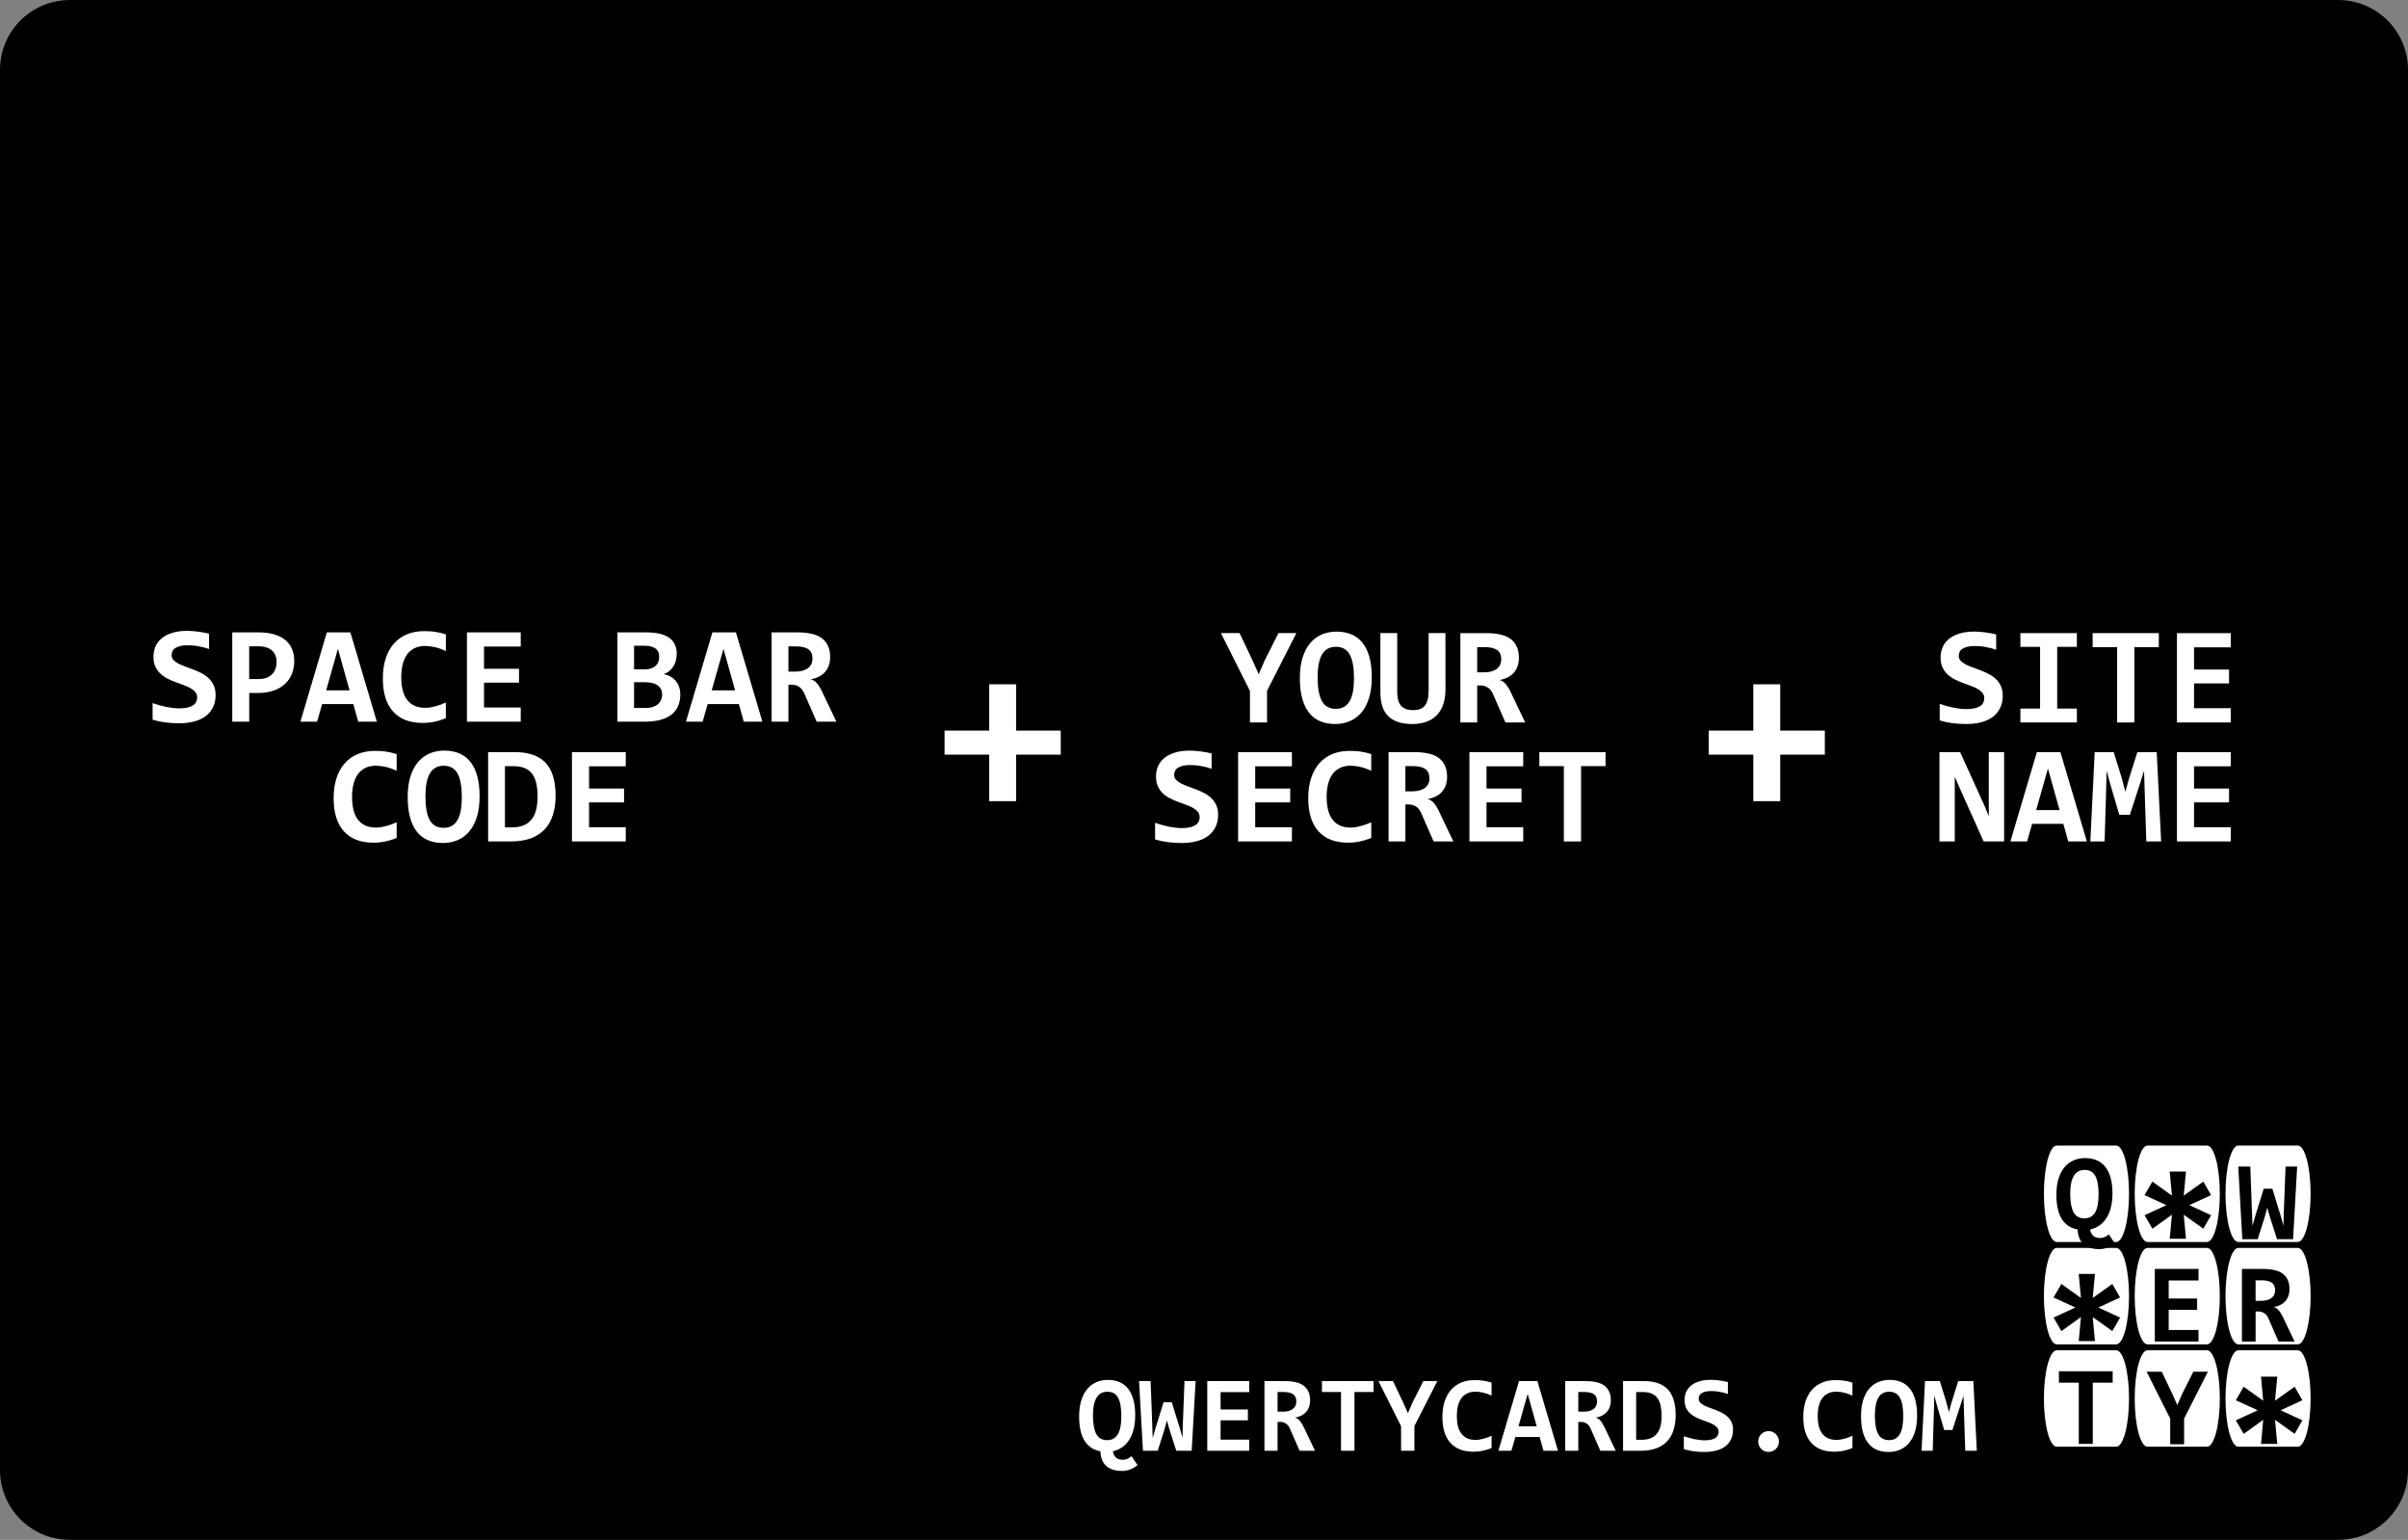 <?xml version="1.0" encoding="UTF-8" standalone="no"?>
<svg
   xmlns:dc="http://purl.org/dc/elements/1.1/"
   xmlns:cc="http://creativecommons.org/ns#"
   xmlns:rdf="http://www.w3.org/1999/02/22-rdf-syntax-ns#"
   xmlns:svg="http://www.w3.org/2000/svg"
   xmlns="http://www.w3.org/2000/svg"
   id="svg8849"
   version="1.1"
   viewBox="0 0 161.25 103.125"
   height="103.125mm"
   width="161.25mm">
  <rect x="0" y="0" width="161.25" height="103.125" fill="#808080" stroke="none"/>
  <defs
     id="defs8843" />
  <g
     transform="translate(-0.111,-0.055)"
     id="layer1">
    <path
       id="rect4274"
       d="M 4.798,0.055 H 156.673 c 2.597,0 4.688,2.091 4.688,4.687 V 98.493 c 0,2.597 -2.091,4.687 -4.688,4.687 H 4.798 c -2.597,0 -4.688,-2.091 -4.688,-4.687 V 4.743 c 0,-2.597 2.091,-4.687 4.688,-4.687 z"
       style="fill:#000000;fill-opacity:1;stroke:none;stroke-width:0.265" />
    <g
       id="g4216"
       transform="matrix(0.076,0,0,0.068,164.72,97.804)">
      <path
         id="rect4218"
         d="m -193.693,-107.638 h 52.386 c 6.264,0 11.307,21.185 11.307,47.5 0,26.315 -5.043,47.5 -11.307,47.5 h -52.386 c -6.264,0 -11.307,-21.185 -11.307,-47.5 0,-26.315 5.043,-47.5 11.307,-47.5 z"
         style="fill:#ffffff;fill-opacity:1;stroke:none" />
      <path
         id="rect4220"
         d="m -273.693,-107.638 h 52.386 c 6.264,0 11.307,21.185 11.307,47.5 0,26.315 -5.043,47.5 -11.307,47.5 h -52.386 c -6.264,0 -11.307,-21.185 -11.307,-47.5 0,-26.315 5.043,-47.5 11.307,-47.5 z"
         style="fill:#ffffff;fill-opacity:1;stroke:none" />
      <path
         id="rect4222"
         d="m -353.693,-107.638 h 52.386 c 6.264,0 11.307,21.185 11.307,47.5 0,26.315 -5.043,47.5 -11.307,47.5 h -52.386 c -6.264,0 -11.307,-21.185 -11.307,-47.5 0,-26.315 5.043,-47.5 11.307,-47.5 z"
         style="fill:#ffffff;fill-opacity:1;stroke:none" />
    </g>
    <g
       transform="matrix(0.076,0,0,0.068,164.72,90.948)"
       id="g4208">
      <path
         id="rect4210"
         d="m -193.693,-107.638 h 52.386 c 6.264,0 11.307,21.185 11.307,47.5 0,26.315 -5.043,47.5 -11.307,47.5 h -52.386 c -6.264,0 -11.307,-21.185 -11.307,-47.5 0,-26.315 5.043,-47.5 11.307,-47.5 z"
         style="fill:#ffffff;fill-opacity:1;stroke:none" />
      <path
         id="rect4212"
         d="m -273.693,-107.638 h 52.386 c 6.264,0 11.307,21.185 11.307,47.5 0,26.315 -5.043,47.5 -11.307,47.5 h -52.386 c -6.264,0 -11.307,-21.185 -11.307,-47.5 0,-26.315 5.043,-47.5 11.307,-47.5 z"
         style="fill:#ffffff;fill-opacity:1;stroke:none" />
      <path
         id="rect4214"
         d="m -353.693,-107.638 h 52.386 c 6.264,0 11.307,21.185 11.307,47.5 0,26.315 -5.043,47.5 -11.307,47.5 h -52.386 c -6.264,0 -11.307,-21.185 -11.307,-47.5 0,-26.315 5.043,-47.5 11.307,-47.5 z"
         style="fill:#ffffff;fill-opacity:1;stroke:none" />
    </g>
    <g
       transform="matrix(0.076,0,0,0.068,164.72,84.093)"
       id="g4203">
      <path
         id="rect4201"
         d="m -193.693,-107.638 h 52.386 c 6.264,0 11.307,21.185 11.307,47.5 0,26.315 -5.043,47.5 -11.307,47.5 h -52.386 c -6.264,0 -11.307,-21.185 -11.307,-47.5 0,-26.315 5.043,-47.5 11.307,-47.5 z"
         style="fill:#ffffff;fill-opacity:1;stroke:none" />
      <path
         id="rect4187"
         d="m -273.693,-107.638 h 52.386 c 6.264,0 11.307,21.185 11.307,47.5 0,26.315 -5.043,47.5 -11.307,47.5 h -52.386 c -6.264,0 -11.307,-21.185 -11.307,-47.5 0,-26.315 5.043,-47.5 11.307,-47.5 z"
         style="fill:#ffffff;fill-opacity:1;stroke:none" />
      <path
         id="rect3825"
         d="m -353.693,-107.638 h 52.386 c 6.264,0 11.307,21.185 11.307,47.5 0,26.315 -5.043,47.5 -11.307,47.5 h -52.386 c -6.264,0 -11.307,-21.185 -11.307,-47.5 0,-26.315 5.043,-47.5 11.307,-47.5 z"
         style="fill:#ffffff;fill-opacity:1;stroke:none" />
    </g>
    <g
       id="text6903"
       style="font-style:normal;font-variant:normal;font-weight:bold;font-stretch:normal;font-size:4.57px;line-height:0.01%;font-family:Consolas;-inkscape-font-specification:'Consolas Bold';letter-spacing:0px;word-spacing:0px;fill:#000000;fill-opacity:1;stroke:none;stroke-width:0.381"
       aria-label="W">
      <path
         id="path10214"
         style="font-size:7.617px;line-height:1.25;stroke-width:0.381"
         d="m 153.665,83.043 h -1.075 l -0.48,-1.499 -0.175,-0.61 -0.167,0.625 -0.472,1.484 h -1.03 l -0.272,-4.861 h 0.807 l 0.115,3.117 0.03,0.852 0.219,-0.759 0.536,-1.729 h 0.577 l 0.565,1.834 0.182,0.647 0.015,-0.759 0.123,-3.202 h 0.777 z" />
    </g>
    <g
       id="text6897"
       style="font-style:normal;font-variant:normal;font-weight:bold;font-stretch:normal;font-size:4.57px;line-height:0.01%;font-family:Consolas;-inkscape-font-specification:'Consolas Bold';letter-spacing:0px;word-spacing:0px;fill:#000000;fill-opacity:1;stroke:none;stroke-width:0.381"
       aria-label="Q">
      <path
         id="path10211"
         style="font-size:7.313px;line-height:1.25;stroke-width:0.381"
         d="m 139.24,82.395 q -0.718,-0.132 -1.071,-0.718 -0.353,-0.586 -0.353,-1.607 0,-0.632 0.146,-1.093 0.15,-0.464 0.407,-0.764 0.261,-0.303 0.607,-0.45 0.35,-0.15 0.746,-0.15 0.921,0 1.385,0.607 0.464,0.607 0.464,1.753 0,0.546 -0.111,0.968 -0.111,0.421 -0.314,0.721 -0.2,0.3 -0.475,0.482 -0.275,0.182 -0.596,0.25 0.029,0.171 0.093,0.282 0.068,0.111 0.157,0.175 0.093,0.064 0.2,0.089 0.107,0.025 0.221,0.025 0.154,0 0.303,-0.064 0.154,-0.064 0.275,-0.179 l 0.403,0.6 q -0.225,0.189 -0.493,0.289 -0.264,0.1 -0.532,0.1 -0.336,0 -0.603,-0.079 -0.264,-0.079 -0.453,-0.243 -0.186,-0.161 -0.289,-0.411 -0.104,-0.246 -0.118,-0.586 z m 1.403,-2.346 q 0,-0.828 -0.218,-1.235 -0.218,-0.407 -0.718,-0.407 -0.254,0 -0.436,0.107 -0.182,0.104 -0.3,0.311 -0.118,0.204 -0.175,0.503 -0.054,0.296 -0.054,0.678 0,0.821 0.221,1.232 0.225,0.411 0.728,0.411 0.254,0 0.432,-0.104 0.182,-0.107 0.296,-0.311 0.114,-0.204 0.168,-0.5 0.054,-0.3 0.054,-0.686 z" />
    </g>
    <g
       id="text6891"
       style="font-style:normal;font-variant:normal;font-weight:bold;font-stretch:normal;font-size:4.57px;line-height:0.01%;font-family:Consolas;-inkscape-font-specification:'Consolas Bold';letter-spacing:0px;word-spacing:0px;fill:#000000;fill-opacity:1;stroke:none;stroke-width:0.381"
       aria-label="*">
      <path
         id="path10208"
         style="font-size:10.664px;line-height:1.25;stroke-width:0.381"
         d="m 146.494,83.015 h -1.088 l 0.146,-1.609 -1.307,0.937 -0.526,-0.906 1.463,-0.672 -1.463,-0.672 0.526,-0.906 1.307,0.937 -0.146,-1.609 h 1.088 l -0.151,1.609 1.312,-0.937 0.521,0.906 -1.458,0.672 1.458,0.672 -0.521,0.906 -1.312,-0.937 z" />
    </g>
    <g
       id="text6885"
       style="font-style:normal;font-variant:normal;font-weight:bold;font-stretch:normal;font-size:4.57px;line-height:0.01%;font-family:Consolas;-inkscape-font-specification:'Consolas Bold';letter-spacing:0px;word-spacing:0px;fill:#000000;fill-opacity:1;stroke:none;stroke-width:0.381"
       aria-label="E">
      <path
         id="path10205"
         style="font-size:7.617px;line-height:1.25;stroke-width:0.381"
         d="m 144.406,89.898 v -4.861 h 2.927 v 0.774 h -1.997 v 1.209 h 1.904 v 0.755 h -1.904 v 1.35 h 1.997 v 0.774 z" />
    </g>
    <g
       id="text6879"
       style="font-style:normal;font-variant:normal;font-weight:bold;font-stretch:normal;font-size:4.57px;line-height:0.01%;font-family:Consolas;-inkscape-font-specification:'Consolas Bold';letter-spacing:0px;word-spacing:0px;fill:#000000;fill-opacity:1;stroke:none;stroke-width:0.381"
       aria-label="R">
      <path
         id="path10202"
         style="font-size:7.617px;line-height:1.25;stroke-width:0.381"
         d="m 152.692,89.898 -0.684,-1.562 q -0.097,-0.223 -0.272,-0.335 -0.171,-0.115 -0.405,-0.115 h -0.175 v 2.012 h -0.915 v -4.861 h 1.417 q 0.402,0 0.729,0.071 0.327,0.067 0.558,0.227 0.231,0.16 0.353,0.417 0.126,0.257 0.126,0.629 0,0.268 -0.078,0.476 -0.078,0.208 -0.219,0.361 -0.141,0.149 -0.338,0.242 -0.193,0.093 -0.424,0.13 0.179,0.037 0.327,0.205 0.149,0.164 0.298,0.476 l 0.777,1.629 z m -0.227,-3.429 q 0,-0.357 -0.227,-0.513 -0.227,-0.156 -0.681,-0.156 h -0.402 v 1.372 h 0.372 q 0.212,0 0.383,-0.045 0.175,-0.045 0.298,-0.134 0.123,-0.089 0.19,-0.219 0.067,-0.134 0.067,-0.305 z" />
    </g>
    <g
       id="text6873"
       style="font-style:normal;font-variant:normal;font-weight:bold;font-stretch:normal;font-size:4.57px;line-height:0.01%;font-family:Consolas;-inkscape-font-specification:'Consolas Bold';letter-spacing:0px;word-spacing:0px;fill:#000000;fill-opacity:1;stroke:none;stroke-width:0.381"
       aria-label="T">
      <path
         id="path10199"
         style="font-size:7.617px;line-height:1.25;stroke-width:0.381"
         d="m 140.254,92.655 v 4.099 h -0.937 v -4.099 h -1.332 V 91.892 h 3.6 v 0.762 z" />
    </g>
    <g
       id="text6867"
       style="font-style:normal;font-variant:normal;font-weight:bold;font-stretch:normal;font-size:4.57px;line-height:0.01%;font-family:Consolas;-inkscape-font-specification:'Consolas Bold';letter-spacing:0px;word-spacing:0px;fill:#000000;fill-opacity:1;stroke:none;stroke-width:0.381"
       aria-label="Y">
      <path
         id="path10196"
         style="font-size:7.617px;line-height:1.25;stroke-width:0.381"
         d="m 146.368,95.058 v 1.722 h -0.93 v -1.715 l -1.581,-3.147 h 1.015 l 0.714,1.503 0.327,0.736 0.327,-0.759 0.748,-1.48 h 0.974 z" />
    </g>
    <g
       id="text6861"
       style="font-style:normal;font-variant:normal;font-weight:bold;font-stretch:normal;font-size:4.57px;line-height:0.01%;font-family:Consolas;-inkscape-font-specification:'Consolas Bold';letter-spacing:0px;word-spacing:0px;fill:#000000;fill-opacity:1;stroke:none;stroke-width:0.381"
       aria-label="*">
      <path
         id="path10193"
         style="font-size:10.664px;line-height:1.25;stroke-width:0.381"
         d="m 152.607,96.753 h -1.088 l 0.146,-1.609 -1.307,0.937 -0.526,-0.906 1.463,-0.672 -1.463,-0.672 0.526,-0.906 1.307,0.937 -0.146,-1.609 h 1.088 l -0.151,1.609 1.312,-0.937 0.521,0.906 -1.458,0.672 1.458,0.672 -0.521,0.906 -1.312,-0.937 z" />
    </g>
    <g
       id="text6855"
       style="font-style:normal;font-variant:normal;font-weight:bold;font-stretch:normal;font-size:4.57px;line-height:0.01%;font-family:Consolas;-inkscape-font-specification:'Consolas Bold';letter-spacing:0px;word-spacing:0px;fill:#000000;fill-opacity:1;stroke:none;stroke-width:0.381"
       aria-label="*">
      <path
         id="path10190"
         style="font-size:10.664px;line-height:1.25;stroke-width:0.381"
         d="m 140.4,89.871 h -1.088 l 0.146,-1.609 -1.307,0.937 -0.526,-0.906 1.463,-0.672 -1.463,-0.672 0.526,-0.906 1.307,0.937 -0.146,-1.609 h 1.088 l -0.151,1.609 1.312,-0.937 0.521,0.906 -1.458,0.672 1.458,0.672 -0.521,0.906 -1.312,-0.937 z" />
    </g>
    <g
       id="text6849"
       style="font-style:normal;font-variant:normal;font-weight:bold;font-stretch:normal;font-size:7.312px;line-height:0.01%;font-family:Consolas;-inkscape-font-specification:'Consolas Bold';letter-spacing:0px;word-spacing:0px;fill:#ffffff;fill-opacity:1;stroke:none;stroke-width:0.609"
       aria-label="QWERTYCARDS.COM">
      <path
         id="path10159"
         style="font-size:7.312px;line-height:1.25;stroke-width:0.609"
         d="m 73.799,97.249 q -0.718,-0.132 -1.071,-0.718 -0.353,-0.586 -0.353,-1.607 0,-0.632 0.146,-1.093 0.15,-0.464 0.407,-0.764 0.261,-0.303 0.607,-0.45 0.35,-0.15 0.746,-0.15 0.921,0 1.385,0.607 0.464,0.607 0.464,1.753 0,0.546 -0.111,0.968 -0.111,0.421 -0.314,0.721 -0.2,0.3 -0.475,0.482 -0.275,0.182 -0.596,0.25 0.029,0.171 0.093,0.282 0.068,0.111 0.157,0.175 0.093,0.064 0.2,0.089 0.107,0.025 0.221,0.025 0.154,0 0.303,-0.064 0.154,-0.064 0.275,-0.179 l 0.403,0.6 q -0.225,0.189 -0.493,0.289 -0.264,0.1 -0.532,0.1 -0.336,0 -0.603,-0.079 -0.264,-0.079 -0.453,-0.243 -0.186,-0.161 -0.289,-0.411 -0.104,-0.246 -0.118,-0.586 z m 1.403,-2.346 q 0,-0.828 -0.218,-1.235 -0.218,-0.407 -0.718,-0.407 -0.254,0 -0.436,0.107 -0.182,0.104 -0.3,0.311 -0.118,0.204 -0.175,0.503 -0.054,0.296 -0.054,0.678 0,0.821 0.221,1.232 0.225,0.411 0.728,0.411 0.254,0 0.432,-0.104 0.182,-0.107 0.296,-0.311 0.114,-0.204 0.168,-0.5 0.054,-0.3 0.054,-0.686 z" />
      <path
         id="path10161"
         style="font-size:7.312px;line-height:1.25;stroke-width:0.609"
         d="M 79.911,97.213 H 78.88 L 78.419,95.775 78.251,95.189 78.09,95.789 77.637,97.213 H 76.648 l -0.261,-4.667 h 0.775 l 0.111,2.992 0.029,0.818 0.211,-0.728 0.514,-1.66 h 0.553 l 0.543,1.76 0.175,0.621 0.014,-0.728 0.118,-3.074 h 0.746 z" />
      <path
         id="path10163"
         style="font-size:7.312px;line-height:1.25;stroke-width:0.609"
         d="m 80.954,97.213 v -4.667 h 2.81 v 0.743 H 81.847 v 1.16 h 1.828 v 0.725 H 81.847 v 1.296 h 1.917 v 0.743 z" />
      <path
         id="path10165"
         style="font-size:7.312px;line-height:1.25;stroke-width:0.609"
         d="m 87.138,97.213 -0.657,-1.5 q -0.093,-0.214 -0.261,-0.321 -0.164,-0.111 -0.389,-0.111 h -0.168 v 1.932 h -0.878 v -4.667 h 1.36 q 0.386,0 0.7,0.068 0.314,0.064 0.536,0.218 0.221,0.154 0.339,0.4 0.121,0.246 0.121,0.603 0,0.257 -0.075,0.457 -0.075,0.2 -0.211,0.346 -0.136,0.143 -0.325,0.232 -0.186,0.089 -0.407,0.125 0.171,0.036 0.314,0.196 0.143,0.157 0.286,0.457 l 0.746,1.564 z m -0.218,-3.292 q 0,-0.343 -0.218,-0.493 -0.218,-0.15 -0.653,-0.15 h -0.386 v 1.318 h 0.357 q 0.204,0 0.368,-0.043 0.168,-0.043 0.286,-0.129 0.118,-0.086 0.182,-0.211 0.064,-0.129 0.064,-0.293 z" />
      <path
         id="path10167"
         style="font-size:7.312px;line-height:1.25;stroke-width:0.609"
         d="m 90.812,93.279 v 3.935 h -0.9 v -3.935 h -1.278 v -0.732 h 3.456 v 0.732 z" />
      <path
         id="path10169"
         style="font-size:7.312px;line-height:1.25;stroke-width:0.609"
         d="m 94.826,95.56 v 1.653 h -0.893 v -1.646 l -1.517,-3.021 h 0.975 l 0.686,1.443 0.314,0.707 0.314,-0.728 0.718,-1.421 h 0.935 z" />
      <path
         id="path10171"
         style="font-size:7.312px;line-height:1.25;stroke-width:0.609"
         d="m 99.992,97.031 q -0.311,0.125 -0.603,0.186 -0.289,0.061 -0.603,0.061 -0.503,0 -0.893,-0.146 -0.386,-0.15 -0.653,-0.443 -0.264,-0.293 -0.403,-0.725 -0.136,-0.436 -0.136,-1.01 0,-0.589 0.15,-1.046 0.15,-0.461 0.428,-0.775 0.279,-0.318 0.675,-0.482 0.4,-0.168 0.896,-0.168 0.161,0 0.3,0.007 0.143,0.007 0.279,0.029 0.136,0.018 0.275,0.05 0.139,0.032 0.289,0.082 v 0.871 q -0.303,-0.143 -0.578,-0.204 -0.275,-0.061 -0.5,-0.061 -0.332,0 -0.568,0.121 -0.236,0.118 -0.389,0.336 -0.15,0.214 -0.221,0.514 -0.071,0.296 -0.071,0.653 0,0.378 0.071,0.678 0.075,0.296 0.229,0.503 0.154,0.207 0.393,0.318 0.239,0.107 0.568,0.107 0.118,0 0.254,-0.021 0.139,-0.025 0.279,-0.061 0.143,-0.039 0.279,-0.089 0.139,-0.054 0.257,-0.107 z" />
      <path
         id="path10173"
         style="font-size:7.312px;line-height:1.25;stroke-width:0.609"
         d="m 103.47,97.213 -0.257,-0.921 h -1.628 l -0.264,0.921 h -0.871 l 1.382,-4.667 h 1.228 l 1.382,4.667 z m -1.06,-3.81 -0.614,2.171 h 1.221 z" />
      <path
         id="path10175"
         style="font-size:7.312px;line-height:1.25;stroke-width:0.609"
         d="m 107.276,97.213 -0.657,-1.5 q -0.093,-0.214 -0.261,-0.321 -0.164,-0.111 -0.389,-0.111 h -0.168 v 1.932 h -0.878 v -4.667 h 1.36 q 0.386,0 0.7,0.068 0.314,0.064 0.536,0.218 0.221,0.154 0.339,0.4 0.121,0.246 0.121,0.603 0,0.257 -0.075,0.457 -0.075,0.2 -0.211,0.346 -0.136,0.143 -0.325,0.232 -0.186,0.089 -0.407,0.125 0.171,0.036 0.314,0.196 0.143,0.157 0.286,0.457 l 0.746,1.564 z m -0.218,-3.292 q 0,-0.343 -0.218,-0.493 -0.218,-0.15 -0.653,-0.15 h -0.386 v 1.318 h 0.357 q 0.204,0 0.368,-0.043 0.168,-0.043 0.286,-0.129 0.118,-0.086 0.182,-0.211 0.064,-0.129 0.064,-0.293 z" />
      <path
         id="path10177"
         style="font-size:7.312px;line-height:1.25;stroke-width:0.609"
         d="m 112.321,94.821 q 0,0.543 -0.136,0.985 -0.132,0.443 -0.418,0.757 -0.282,0.311 -0.725,0.482 -0.443,0.168 -1.06,0.168 h -1.185 v -4.667 h 1.382 q 0.536,0 0.935,0.136 0.403,0.132 0.671,0.411 0.268,0.279 0.4,0.707 0.136,0.428 0.136,1.021 z m -0.943,0.057 q 0,-0.378 -0.061,-0.675 -0.061,-0.296 -0.207,-0.5 -0.143,-0.207 -0.386,-0.314 -0.243,-0.107 -0.603,-0.107 h -0.446 v 3.196 h 0.386 q 0.646,0 0.982,-0.386 0.336,-0.386 0.336,-1.214 z" />
      <path
         id="path10179"
         style="font-size:7.312px;line-height:1.25;stroke-width:0.609"
         d="m 116.16,95.803 q 0,0.382 -0.143,0.664 -0.139,0.282 -0.393,0.468 -0.254,0.182 -0.603,0.271 -0.35,0.089 -0.764,0.089 -0.368,0 -0.711,-0.043 -0.343,-0.043 -0.678,-0.143 v -0.868 q 0.164,0.057 0.343,0.107 0.179,0.05 0.357,0.089 0.182,0.036 0.361,0.057 0.179,0.021 0.346,0.021 0.25,0 0.425,-0.043 0.175,-0.043 0.286,-0.118 0.111,-0.075 0.161,-0.179 0.05,-0.104 0.05,-0.229 0,-0.171 -0.1,-0.286 -0.096,-0.118 -0.257,-0.207 -0.161,-0.089 -0.368,-0.161 -0.204,-0.071 -0.418,-0.154 -0.211,-0.082 -0.418,-0.186 -0.204,-0.104 -0.364,-0.257 -0.161,-0.154 -0.261,-0.364 -0.096,-0.214 -0.096,-0.514 0,-0.275 0.1,-0.521 0.1,-0.246 0.314,-0.428 0.214,-0.186 0.55,-0.293 0.336,-0.111 0.811,-0.111 0.139,0 0.289,0.014 0.154,0.011 0.3,0.032 0.15,0.018 0.286,0.046 0.139,0.025 0.254,0.054 v 0.803 q -0.114,-0.043 -0.25,-0.079 -0.136,-0.036 -0.282,-0.061 -0.143,-0.029 -0.289,-0.043 -0.146,-0.014 -0.279,-0.014 -0.232,0 -0.393,0.039 -0.161,0.036 -0.264,0.104 -0.104,0.064 -0.15,0.161 -0.046,0.096 -0.046,0.214 0,0.146 0.096,0.254 0.1,0.104 0.261,0.189 0.164,0.082 0.368,0.157 0.207,0.071 0.421,0.157 0.218,0.082 0.421,0.189 0.207,0.107 0.368,0.261 0.164,0.154 0.261,0.364 0.1,0.207 0.1,0.493 z" />
      <path
         id="path10181"
         style="font-size:7.312px;line-height:1.25;stroke-width:0.609"
         d="m 118.534,95.896 q 0.15,0 0.279,0.057 0.129,0.054 0.221,0.15 0.096,0.093 0.15,0.221 0.054,0.129 0.054,0.275 0,0.143 -0.054,0.271 -0.054,0.125 -0.15,0.221 -0.093,0.093 -0.221,0.146 -0.129,0.057 -0.279,0.057 -0.143,0 -0.268,-0.057 -0.125,-0.054 -0.218,-0.146 -0.093,-0.096 -0.146,-0.221 -0.054,-0.129 -0.054,-0.271 0,-0.146 0.054,-0.275 0.054,-0.129 0.146,-0.221 0.093,-0.096 0.218,-0.15 0.125,-0.057 0.268,-0.057 z" />
      <path
         id="path10183"
         style="font-size:7.312px;line-height:1.25;stroke-width:0.609"
         d="m 124.158,97.031 q -0.311,0.125 -0.603,0.186 -0.289,0.061 -0.603,0.061 -0.503,0 -0.893,-0.146 -0.386,-0.15 -0.653,-0.443 -0.264,-0.293 -0.403,-0.725 -0.136,-0.436 -0.136,-1.01 0,-0.589 0.15,-1.046 0.15,-0.461 0.428,-0.775 0.279,-0.318 0.675,-0.482 0.4,-0.168 0.896,-0.168 0.161,0 0.3,0.007 0.143,0.007 0.279,0.029 0.136,0.018 0.275,0.05 0.139,0.032 0.289,0.082 v 0.871 q -0.303,-0.143 -0.578,-0.204 -0.275,-0.061 -0.5,-0.061 -0.332,0 -0.568,0.121 -0.236,0.118 -0.389,0.336 -0.15,0.214 -0.221,0.514 -0.071,0.296 -0.071,0.653 0,0.378 0.071,0.678 0.075,0.296 0.229,0.503 0.154,0.207 0.393,0.318 0.239,0.107 0.568,0.107 0.118,0 0.254,-0.021 0.139,-0.025 0.279,-0.061 0.143,-0.039 0.279,-0.089 0.139,-0.054 0.257,-0.107 z" />
      <path
         id="path10185"
         style="font-size:7.312px;line-height:1.25;stroke-width:0.609"
         d="m 128.489,94.86 q 0,0.636 -0.15,1.096 -0.146,0.461 -0.407,0.757 -0.257,0.296 -0.607,0.439 -0.346,0.143 -0.743,0.143 -0.921,0 -1.385,-0.611 -0.464,-0.614 -0.464,-1.782 0,-0.636 0.146,-1.096 0.15,-0.461 0.407,-0.757 0.261,-0.296 0.607,-0.439 0.35,-0.143 0.746,-0.143 0.921,0 1.385,0.611 0.464,0.611 0.464,1.782 z m -0.928,0.043 q 0,-0.828 -0.221,-1.235 -0.221,-0.407 -0.728,-0.407 -0.254,0 -0.432,0.107 -0.179,0.104 -0.296,0.307 -0.114,0.204 -0.168,0.503 -0.054,0.296 -0.054,0.682 0,0.828 0.221,1.235 0.225,0.407 0.728,0.407 0.254,0 0.432,-0.104 0.182,-0.107 0.296,-0.311 0.114,-0.204 0.168,-0.5 0.054,-0.3 0.054,-0.686 z" />
      <path
         id="path10187"
         style="font-size:7.312px;line-height:1.25;stroke-width:0.609"
         d="m 131.713,97.213 -0.086,-2.639 -0.032,-1.053 -0.225,0.714 -0.518,1.589 h -0.55 l -0.468,-1.589 -0.196,-0.714 -0.025,1.032 -0.079,2.66 h -0.746 l 0.229,-4.667 h 0.993 l 0.411,1.325 0.196,0.746 0.196,-0.703 0.432,-1.368 h 1.01 l 0.232,4.667 z" />
    </g>
    <g
       id="text6843"
       style="font-style:normal;font-variant:normal;font-weight:bold;font-stretch:normal;font-size:5.625px;line-height:0.01%;font-family:Consolas;-inkscape-font-specification:'Consolas Bold';letter-spacing:0px;word-spacing:0px;fill:#ffffff;fill-opacity:1;stroke:none;stroke-width:0.469"
       aria-label="YOUR">
      <path
         id="path10150"
         style="font-size:9.375px;line-height:1.25;stroke-width:0.469"
         d="m 84.958,46.319 v 2.119 H 83.813 V 46.328 l -1.945,-3.873 h 1.25 l 0.879,1.849 0.403,0.906 0.403,-0.934 0.92,-1.822 h 1.199 z" />
      <path
         id="path10152"
         style="font-size:9.375px;line-height:1.25;stroke-width:0.469"
         d="m 91.971,45.422 q 0,0.815 -0.192,1.405 -0.188,0.591 -0.522,0.97 -0.33,0.38 -0.778,0.563 -0.444,0.183 -0.952,0.183 -1.181,0 -1.776,-0.783 -0.595,-0.787 -0.595,-2.284 0,-0.815 0.188,-1.405 0.192,-0.591 0.522,-0.97 0.334,-0.38 0.778,-0.563 0.449,-0.183 0.957,-0.183 1.181,0 1.776,0.783 0.595,0.783 0.595,2.284 z m -1.19,0.055 q 0,-1.062 -0.284,-1.584 -0.284,-0.522 -0.934,-0.522 -0.325,0 -0.554,0.137 -0.229,0.133 -0.38,0.394 -0.146,0.261 -0.215,0.645 -0.069,0.38 -0.069,0.874 0,1.062 0.284,1.584 0.288,0.522 0.934,0.522 0.325,0 0.554,-0.133 0.233,-0.137 0.38,-0.398 0.146,-0.261 0.215,-0.641 0.069,-0.385 0.069,-0.879 z" />
      <path
         id="path10154"
         style="font-size:9.375px;line-height:1.25;stroke-width:0.469"
         d="m 96.906,46.237 q 0,0.572 -0.156,1.007 -0.151,0.43 -0.439,0.719 -0.284,0.288 -0.696,0.435 -0.412,0.146 -0.925,0.146 -0.577,0 -0.989,-0.146 Q 93.289,48.251 93.033,47.976 92.776,47.701 92.662,47.308 92.548,46.914 92.548,46.424 v -3.969 h 1.126 v 3.9 q 0,0.302 0.05,0.536 0.055,0.233 0.183,0.398 0.133,0.16 0.33,0.243 0.197,0.082 0.494,0.082 0.279,0 0.471,-0.069 0.192,-0.073 0.32,-0.229 0.128,-0.16 0.192,-0.407 0.064,-0.247 0.064,-0.6 v -3.854 h 1.126 z" />
      <path
         id="path10156"
         style="font-size:9.375px;line-height:1.25;stroke-width:0.469"
         d="m 100.92,48.438 -0.842,-1.923 q -0.119,-0.275 -0.334,-0.412 -0.211,-0.142 -0.499,-0.142 h -0.215 v 2.477 h -1.126 v -5.983 h 1.744 q 0.494,0 0.897,0.087 0.403,0.082 0.687,0.279 0.284,0.197 0.435,0.513 0.156,0.316 0.156,0.774 0,0.33 -0.096,0.586 -0.096,0.256 -0.27,0.444 -0.174,0.183 -0.417,0.298 -0.238,0.114 -0.522,0.16 0.22,0.046 0.403,0.252 0.183,0.201 0.366,0.586 l 0.957,2.005 z m -0.279,-4.221 q 0,-0.439 -0.279,-0.632 -0.279,-0.192 -0.838,-0.192 h -0.494 v 1.689 h 0.458 q 0.261,0 0.471,-0.055 0.215,-0.055 0.366,-0.165 0.151,-0.11 0.233,-0.27 0.082,-0.165 0.082,-0.375 z" />
    </g>
    <g
       id="text6837"
       style="font-style:normal;font-variant:normal;font-weight:bold;font-stretch:normal;font-size:5.625px;line-height:0.01%;font-family:Consolas;-inkscape-font-specification:'Consolas Bold';letter-spacing:0px;word-spacing:0px;fill:#ffffff;fill-opacity:1;stroke:none;stroke-width:0.469"
       aria-label="SITE">
      <path
         id="path10141"
         style="font-size:9.375px;line-height:1.25;stroke-width:0.469"
         d="m 134.225,46.63 q 0,0.49 -0.183,0.851 -0.179,0.362 -0.504,0.6 -0.325,0.233 -0.774,0.348 -0.449,0.114 -0.98,0.114 -0.471,0 -0.911,-0.055 -0.439,-0.055 -0.87,-0.183 v -1.112 q 0.211,0.073 0.439,0.137 0.229,0.064 0.458,0.114 0.233,0.046 0.462,0.073 0.229,0.027 0.444,0.027 0.32,0 0.545,-0.055 0.224,-0.055 0.366,-0.151 0.142,-0.096 0.206,-0.229 0.064,-0.133 0.064,-0.293 0,-0.22 -0.128,-0.366 -0.124,-0.151 -0.33,-0.266 -0.206,-0.114 -0.471,-0.206 -0.261,-0.092 -0.536,-0.197 -0.27,-0.105 -0.536,-0.238 -0.261,-0.133 -0.467,-0.33 -0.206,-0.197 -0.334,-0.467 -0.124,-0.275 -0.124,-0.659 0,-0.352 0.128,-0.668 0.128,-0.316 0.403,-0.549 0.275,-0.238 0.705,-0.375 0.43,-0.142 1.039,-0.142 0.179,0 0.371,0.018 0.197,0.014 0.385,0.041 0.192,0.023 0.366,0.06 0.179,0.032 0.325,0.069 v 1.03 q -0.146,-0.055 -0.32,-0.101 -0.174,-0.046 -0.362,-0.078 -0.183,-0.037 -0.371,-0.055 -0.188,-0.018 -0.357,-0.018 -0.298,0 -0.504,0.05 -0.206,0.046 -0.339,0.133 -0.133,0.082 -0.192,0.206 -0.059,0.124 -0.059,0.275 0,0.188 0.124,0.325 0.128,0.133 0.334,0.243 0.211,0.105 0.471,0.201 0.266,0.092 0.54,0.201 0.279,0.105 0.54,0.243 0.266,0.137 0.471,0.334 0.211,0.197 0.334,0.467 0.128,0.266 0.128,0.632 z" />
      <path
         id="path10143"
         style="font-size:9.375px;line-height:1.25;stroke-width:0.469"
         d="m 135.406,43.375 v -0.92 h 3.781 v 0.92 h -1.318 v 4.134 h 1.318 v 0.929 h -3.781 V 47.509 h 1.318 v -4.134 z" />
      <path
         id="path10145"
         style="font-size:9.375px;line-height:1.25;stroke-width:0.469"
         d="m 143.037,43.394 v 5.045 h -1.154 v -5.045 h -1.639 v -0.938 h 4.431 v 0.938 z" />
      <path
         id="path10147"
         style="font-size:9.375px;line-height:1.25;stroke-width:0.469"
         d="m 145.889,48.438 v -5.983 h 3.603 v 0.952 h -2.458 v 1.488 h 2.344 v 0.929 h -2.344 v 1.662 h 2.458 v 0.952 z" />
    </g>
    <g
       id="text6831"
       style="font-style:normal;font-variant:normal;font-weight:bold;font-stretch:normal;font-size:7.031px;line-height:0.01%;font-family:Consolas;-inkscape-font-specification:'Consolas Bold';letter-spacing:0px;word-spacing:0px;fill:#ffffff;fill-opacity:1;stroke:none;stroke-width:0.586"
       aria-label="+">
      <path
         id="path10138"
         style="font-size:16.406px;line-height:1.25;stroke-width:0.586"
         d="m 68.153,50.594 v 3.116 h -1.802 v -3.116 h -2.988 v -1.61 h 2.988 v -3.1 h 1.802 v 3.1 h 2.988 v 1.61 z" />
    </g>
    <g
       id="text6825"
       style="font-style:normal;font-variant:normal;font-weight:bold;font-stretch:normal;font-size:5.625px;line-height:0.01%;font-family:Consolas;-inkscape-font-specification:'Consolas Bold';letter-spacing:0px;word-spacing:0px;fill:#ffffff;fill-opacity:1;stroke:none;stroke-width:0.469"
       aria-label="CODE">
      <path
         id="path10129"
         style="font-size:9.375px;line-height:1.25;stroke-width:0.469"
         d="m 26.674,56.174 q -0.398,0.16 -0.774,0.238 -0.371,0.078 -0.774,0.078 -0.645,0 -1.144,-0.188 -0.494,-0.192 -0.838,-0.568 -0.339,-0.375 -0.517,-0.929 -0.174,-0.558 -0.174,-1.295 0,-0.755 0.192,-1.341 0.192,-0.591 0.549,-0.993 0.357,-0.407 0.865,-0.618 0.513,-0.215 1.149,-0.215 0.206,0 0.385,0.009 0.183,0.009 0.357,0.037 0.174,0.023 0.352,0.064 0.179,0.041 0.371,0.105 v 1.117 q -0.389,-0.183 -0.742,-0.261 -0.352,-0.078 -0.641,-0.078 -0.426,0 -0.728,0.156 -0.302,0.151 -0.499,0.43 -0.192,0.275 -0.284,0.659 -0.092,0.38 -0.092,0.838 0,0.485 0.092,0.87 0.096,0.38 0.293,0.645 0.197,0.266 0.504,0.407 0.307,0.137 0.728,0.137 0.151,0 0.325,-0.027 0.179,-0.032 0.357,-0.078 0.183,-0.05 0.357,-0.114 0.179,-0.069 0.33,-0.137 z" />
      <path
         id="path10131"
         style="font-size:9.375px;line-height:1.25;stroke-width:0.469"
         d="m 32.227,53.39 q 0,0.815 -0.192,1.405 -0.188,0.591 -0.522,0.97 -0.33,0.38 -0.778,0.563 -0.444,0.183 -0.952,0.183 -1.181,0 -1.776,-0.783 -0.595,-0.787 -0.595,-2.284 0,-0.815 0.188,-1.405 0.192,-0.591 0.522,-0.97 0.334,-0.38 0.778,-0.563 0.449,-0.183 0.957,-0.183 1.181,0 1.776,0.783 0.595,0.783 0.595,2.284 z m -1.19,0.055 q 0,-1.062 -0.284,-1.584 -0.284,-0.522 -0.934,-0.522 -0.325,0 -0.554,0.137 -0.229,0.133 -0.38,0.394 -0.146,0.261 -0.215,0.645 -0.069,0.38 -0.069,0.874 0,1.062 0.284,1.584 0.288,0.522 0.934,0.522 0.325,0 0.554,-0.133 0.233,-0.137 0.38,-0.398 0.146,-0.261 0.215,-0.641 0.069,-0.385 0.069,-0.879 z" />
      <path
         id="path10133"
         style="font-size:9.375px;line-height:1.25;stroke-width:0.469"
         d="m 37.317,53.34 q 0,0.696 -0.174,1.263 -0.169,0.568 -0.536,0.97 -0.362,0.398 -0.929,0.618 -0.568,0.215 -1.36,0.215 h -1.52 v -5.983 h 1.772 q 0.687,0 1.199,0.174 0.517,0.169 0.861,0.526 0.343,0.357 0.513,0.906 0.174,0.549 0.174,1.309 z m -1.208,0.073 q 0,-0.485 -0.078,-0.865 -0.078,-0.38 -0.266,-0.641 -0.183,-0.266 -0.494,-0.403 -0.311,-0.137 -0.774,-0.137 h -0.572 v 4.097 h 0.494 q 0.829,0 1.259,-0.494 0.43,-0.494 0.43,-1.556 z" />
      <path
         id="path10135"
         style="font-size:9.375px;line-height:1.25;stroke-width:0.469"
         d="m 38.412,56.407 v -5.983 h 3.603 v 0.952 h -2.458 v 1.488 h 2.344 v 0.929 h -2.344 v 1.662 h 2.458 v 0.952 z" />
    </g>
    <g
       id="text6819"
       style="font-style:normal;font-variant:normal;font-weight:bold;font-stretch:normal;font-size:5.625px;line-height:0.01%;font-family:Consolas;-inkscape-font-specification:'Consolas Bold';letter-spacing:0px;word-spacing:0px;fill:#ffffff;fill-opacity:1;stroke:none;stroke-width:0.469"
       aria-label="SECRET">
      <path
         id="path10116"
         style="font-size:9.375px;line-height:1.25;stroke-width:0.469"
         d="m 81.683,54.599 q 0,0.49 -0.183,0.851 -0.179,0.362 -0.504,0.6 -0.325,0.233 -0.774,0.348 -0.449,0.114 -0.98,0.114 -0.471,0 -0.911,-0.055 -0.439,-0.055 -0.87,-0.183 v -1.112 q 0.211,0.073 0.439,0.137 0.229,0.064 0.458,0.114 0.233,0.046 0.462,0.073 0.229,0.027 0.444,0.027 0.32,0 0.545,-0.055 0.224,-0.055 0.366,-0.151 0.142,-0.096 0.206,-0.229 0.064,-0.133 0.064,-0.293 0,-0.22 -0.128,-0.366 -0.124,-0.151 -0.33,-0.266 -0.206,-0.114 -0.471,-0.206 -0.261,-0.092 -0.536,-0.197 -0.27,-0.105 -0.536,-0.238 -0.261,-0.133 -0.467,-0.33 Q 77.774,52.988 77.646,52.718 77.522,52.443 77.522,52.058 q 0,-0.352 0.128,-0.668 0.128,-0.316 0.403,-0.549 0.275,-0.238 0.705,-0.375 0.43,-0.142 1.039,-0.142 0.179,0 0.371,0.018 0.197,0.014 0.385,0.041 0.192,0.023 0.366,0.06 0.179,0.032 0.325,0.069 v 1.03 q -0.146,-0.055 -0.32,-0.101 -0.174,-0.046 -0.362,-0.078 -0.183,-0.037 -0.371,-0.055 -0.188,-0.018 -0.357,-0.018 -0.298,0 -0.504,0.05 -0.206,0.046 -0.339,0.133 -0.133,0.082 -0.192,0.206 -0.06,0.124 -0.06,0.275 0,0.188 0.124,0.325 0.128,0.133 0.334,0.243 0.211,0.105 0.471,0.201 0.266,0.092 0.54,0.201 0.279,0.105 0.54,0.243 0.266,0.137 0.471,0.334 0.211,0.197 0.334,0.467 0.128,0.266 0.128,0.632 z" />
      <path
         id="path10118"
         style="font-size:9.375px;line-height:1.25;stroke-width:0.469"
         d="m 83.02,56.407 v -5.983 h 3.603 v 0.952 h -2.458 v 1.488 h 2.344 v 0.929 h -2.344 v 1.662 h 2.458 v 0.952 z" />
      <path
         id="path10120"
         style="font-size:9.375px;line-height:1.25;stroke-width:0.469"
         d="m 91.937,56.174 q -0.398,0.16 -0.774,0.238 -0.371,0.078 -0.774,0.078 -0.645,0 -1.144,-0.188 -0.494,-0.192 -0.838,-0.568 -0.339,-0.375 -0.517,-0.929 -0.174,-0.558 -0.174,-1.295 0,-0.755 0.192,-1.341 0.192,-0.591 0.549,-0.993 0.357,-0.407 0.865,-0.618 0.513,-0.215 1.149,-0.215 0.206,0 0.385,0.009 0.183,0.009 0.357,0.037 0.174,0.023 0.352,0.064 0.179,0.041 0.371,0.105 v 1.117 q -0.389,-0.183 -0.742,-0.261 -0.352,-0.078 -0.641,-0.078 -0.426,0 -0.728,0.156 -0.302,0.151 -0.499,0.43 -0.192,0.275 -0.284,0.659 -0.092,0.38 -0.092,0.838 0,0.485 0.092,0.87 0.096,0.38 0.293,0.645 0.197,0.266 0.504,0.407 0.307,0.137 0.728,0.137 0.151,0 0.325,-0.027 0.179,-0.032 0.357,-0.078 0.183,-0.05 0.357,-0.114 0.179,-0.069 0.33,-0.137 z" />
      <path
         id="path10122"
         style="font-size:9.375px;line-height:1.25;stroke-width:0.469"
         d="M 96.112,56.407 95.269,54.484 Q 95.15,54.21 94.935,54.073 94.725,53.931 94.436,53.931 h -0.215 v 2.477 H 93.095 v -5.983 h 1.744 q 0.494,0 0.897,0.087 0.403,0.082 0.687,0.279 0.284,0.197 0.435,0.513 0.156,0.316 0.156,0.774 0,0.33 -0.096,0.586 -0.096,0.256 -0.27,0.444 -0.174,0.183 -0.417,0.298 -0.238,0.114 -0.522,0.16 0.22,0.046 0.403,0.252 0.183,0.201 0.366,0.586 l 0.957,2.005 z m -0.279,-4.221 q 0,-0.439 -0.279,-0.632 -0.279,-0.192 -0.838,-0.192 h -0.494 v 1.689 h 0.458 q 0.261,0 0.471,-0.055 0.215,-0.055 0.366,-0.165 0.151,-0.11 0.233,-0.27 0.082,-0.165 0.082,-0.375 z" />
      <path
         id="path10124"
         style="font-size:9.375px;line-height:1.25;stroke-width:0.469"
         d="m 98.51,56.407 v -5.983 h 3.603 v 0.952 h -2.458 v 1.488 h 2.344 v 0.929 h -2.344 v 1.662 h 2.458 v 0.952 z" />
      <path
         id="path10126"
         style="font-size:9.375px;line-height:1.25;stroke-width:0.469"
         d="m 105.986,51.363 v 5.045 h -1.154 v -5.045 h -1.639 v -0.938 h 4.431 v 0.938 z" />
    </g>
    <g
       id="text6813"
       style="font-style:normal;font-variant:normal;font-weight:bold;font-stretch:normal;font-size:5.625px;line-height:0.01%;font-family:Consolas;-inkscape-font-specification:'Consolas Bold';letter-spacing:0px;word-spacing:0px;fill:#ffffff;fill-opacity:1;stroke:none;stroke-width:0.469"
       aria-label="NAME">
      <path
         id="path10107"
         style="font-size:9.375px;line-height:1.25;stroke-width:0.469"
         d="m 132.943,56.407 -1.602,-3.571 -0.33,-0.769 v 2.481 1.859 h -1.025 v -5.983 h 1.382 l 1.634,3.593 0.288,0.7 V 52.077 50.424 h 1.025 v 5.983 z" />
      <path
         id="path10109"
         style="font-size:9.375px;line-height:1.25;stroke-width:0.469"
         d="m 138.61,56.407 -0.33,-1.181 h -2.087 l -0.339,1.181 h -1.117 l 1.772,-5.983 h 1.575 l 1.772,5.983 z m -1.36,-4.884 -0.787,2.783 h 1.566 z" />
      <path
         id="path10111"
         style="font-size:9.375px;line-height:1.25;stroke-width:0.469"
         d="m 143.838,56.407 -0.11,-3.383 -0.041,-1.35 -0.288,0.916 -0.664,2.037 h -0.705 l -0.6,-2.037 -0.252,-0.916 -0.032,1.323 -0.101,3.41 h -0.957 l 0.293,-5.983 h 1.273 l 0.526,1.698 0.252,0.957 0.252,-0.902 0.554,-1.753 h 1.295 l 0.298,5.983 z" />
      <path
         id="path10113"
         style="font-size:9.375px;line-height:1.25;stroke-width:0.469"
         d="m 145.889,56.407 v -5.983 h 3.603 v 0.952 h -2.458 v 1.488 h 2.344 v 0.929 h -2.344 v 1.662 h 2.458 v 0.952 z" />
    </g>
    <g
       id="text6807"
       style="font-style:normal;font-variant:normal;font-weight:bold;font-stretch:normal;font-size:7.031px;line-height:0.01%;font-family:Consolas;-inkscape-font-specification:'Consolas Bold';letter-spacing:0px;word-spacing:0px;fill:#ffffff;fill-opacity:1;stroke:none;stroke-width:0.586"
       aria-label="+">
      <path
         id="path10104"
         style="font-size:16.406px;line-height:1.25;stroke-width:0.586"
         d="m 119.322,50.594 v 3.116 h -1.802 v -3.116 h -2.988 v -1.61 h 2.988 v -3.1 h 1.802 v 3.1 h 2.988 v 1.61 z" />
    </g>
    <g
       id="text6801"
       style="font-style:normal;font-variant:normal;font-weight:bold;font-stretch:normal;font-size:5.625px;line-height:0.01%;font-family:Consolas;-inkscape-font-specification:'Consolas Bold';letter-spacing:0px;word-spacing:0px;fill:#ffffff;fill-opacity:1;stroke:none;stroke-width:0.469"
       aria-label="SPACE BAR
 ">
      <path
         id="path10087"
         style="font-size:9.375px;line-height:1.25;stroke-width:0.469"
         d="m 14.551,46.58 q 0,0.49 -0.183,0.851 -0.179,0.362 -0.504,0.6 -0.325,0.233 -0.774,0.348 -0.449,0.114 -0.98,0.114 -0.471,0 -0.911,-0.055 -0.439,-0.055 -0.87,-0.183 v -1.112 q 0.211,0.073 0.439,0.137 0.229,0.064 0.458,0.114 0.233,0.046 0.462,0.073 0.229,0.027 0.444,0.027 0.32,0 0.545,-0.055 0.224,-0.055 0.366,-0.151 0.142,-0.096 0.206,-0.229 0.064,-0.133 0.064,-0.293 0,-0.22 -0.128,-0.366 -0.124,-0.151 -0.33,-0.266 -0.206,-0.114 -0.471,-0.206 -0.261,-0.092 -0.536,-0.197 -0.27,-0.105 -0.536,-0.238 -0.261,-0.133 -0.467,-0.33 -0.206,-0.197 -0.334,-0.467 -0.124,-0.275 -0.124,-0.659 0,-0.352 0.128,-0.668 0.128,-0.316 0.403,-0.549 0.275,-0.238 0.705,-0.375 0.43,-0.142 1.039,-0.142 0.179,0 0.371,0.018 0.197,0.014 0.385,0.041 0.192,0.023 0.366,0.06 0.179,0.032 0.325,0.069 v 1.03 q -0.146,-0.055 -0.32,-0.101 -0.174,-0.046 -0.362,-0.078 -0.183,-0.037 -0.371,-0.055 -0.188,-0.018 -0.357,-0.018 -0.298,0 -0.504,0.05 -0.206,0.046 -0.339,0.133 -0.133,0.082 -0.192,0.206 -0.06,0.124 -0.06,0.275 0,0.188 0.124,0.325 0.128,0.133 0.334,0.243 0.211,0.105 0.471,0.201 0.266,0.092 0.54,0.201 0.279,0.105 0.54,0.243 0.266,0.137 0.471,0.334 0.211,0.197 0.334,0.467 0.128,0.266 0.128,0.632 z" />
      <path
         id="path10089"
         style="font-size:9.375px;line-height:1.25;stroke-width:0.469"
         d="m 19.816,44.309 q 0,0.467 -0.156,0.865 -0.156,0.394 -0.462,0.682 -0.307,0.288 -0.764,0.449 -0.458,0.16 -1.062,0.16 h -0.572 v 1.923 H 15.664 v -5.983 h 1.753 q 0.581,0 1.025,0.128 0.449,0.124 0.751,0.366 0.307,0.243 0.462,0.6 0.16,0.352 0.16,0.81 z m -1.181,0.078 q 0,-0.238 -0.078,-0.43 -0.073,-0.197 -0.229,-0.334 -0.151,-0.137 -0.385,-0.211 -0.233,-0.073 -0.554,-0.073 h -0.591 v 2.193 h 0.627 q 0.293,0 0.517,-0.078 0.224,-0.082 0.375,-0.233 0.156,-0.151 0.233,-0.362 0.082,-0.211 0.082,-0.471 z" />
      <path
         id="path10091"
         style="font-size:9.375px;line-height:1.25;stroke-width:0.469"
         d="m 24.1,48.388 -0.33,-1.181 h -2.087 l -0.339,1.181 h -1.117 l 1.772,-5.983 h 1.575 l 1.772,5.983 z m -1.36,-4.884 -0.787,2.783 h 1.566 z" />
      <path
         id="path10093"
         style="font-size:9.375px;line-height:1.25;stroke-width:0.469"
         d="m 29.969,48.154 q -0.398,0.16 -0.774,0.238 -0.371,0.078 -0.774,0.078 -0.645,0 -1.144,-0.188 -0.494,-0.192 -0.838,-0.568 -0.339,-0.375 -0.517,-0.929 -0.174,-0.558 -0.174,-1.295 0,-0.755 0.192,-1.341 0.192,-0.591 0.549,-0.993 0.357,-0.407 0.865,-0.618 0.513,-0.215 1.149,-0.215 0.206,0 0.385,0.009 0.183,0.009 0.357,0.037 0.174,0.023 0.352,0.064 0.179,0.041 0.371,0.105 v 1.117 q -0.389,-0.183 -0.742,-0.261 -0.352,-0.078 -0.641,-0.078 -0.426,0 -0.728,0.156 -0.302,0.151 -0.499,0.43 -0.192,0.275 -0.284,0.659 -0.092,0.38 -0.092,0.838 0,0.485 0.092,0.87 0.096,0.38 0.293,0.645 0.197,0.266 0.504,0.407 0.307,0.137 0.728,0.137 0.151,0 0.325,-0.027 0.179,-0.032 0.357,-0.078 0.183,-0.05 0.357,-0.114 0.179,-0.069 0.33,-0.137 z" />
      <path
         id="path10095"
         style="font-size:9.375px;line-height:1.25;stroke-width:0.469"
         d="m 31.379,48.388 v -5.983 h 3.603 v 0.952 h -2.458 v 1.488 h 2.344 v 0.929 h -2.344 v 1.662 h 2.458 v 0.952 z" />
      <path
         id="path10097"
         style="font-size:9.375px;line-height:1.25;stroke-width:0.469"
         d="m 41.454,48.388 v -5.983 h 1.932 q 1.021,0 1.529,0.357 0.513,0.357 0.513,1.08 0,0.224 -0.055,0.439 -0.05,0.211 -0.16,0.389 -0.11,0.179 -0.275,0.316 -0.165,0.137 -0.389,0.215 0.224,0.037 0.426,0.146 0.206,0.105 0.357,0.279 0.156,0.169 0.243,0.403 0.092,0.233 0.092,0.522 0,0.916 -0.613,1.378 -0.613,0.458 -1.772,0.458 z M 44.256,44.039 q 0,-0.169 -0.055,-0.307 -0.055,-0.137 -0.179,-0.233 -0.119,-0.096 -0.311,-0.146 -0.188,-0.055 -0.458,-0.055 h -0.682 v 1.584 h 0.682 q 0.275,0 0.462,-0.064 0.192,-0.069 0.311,-0.183 0.124,-0.119 0.174,-0.27 0.055,-0.151 0.055,-0.325 z m -0.897,3.429 q 0.27,0 0.471,-0.069 0.206,-0.069 0.343,-0.188 0.137,-0.124 0.206,-0.288 0.073,-0.165 0.073,-0.352 0,-0.389 -0.293,-0.609 -0.288,-0.22 -0.888,-0.22 h -0.7 v 1.726 z" />
      <path
         id="path10099"
         style="font-size:9.375px;line-height:1.25;stroke-width:0.469"
         d="m 49.918,48.388 -0.33,-1.181 h -2.087 l -0.339,1.181 h -1.117 l 1.772,-5.983 h 1.575 l 1.772,5.983 z m -1.36,-4.884 -0.787,2.783 h 1.566 z" />
      <path
         id="path10101"
         style="font-size:9.375px;line-height:1.25;stroke-width:0.469"
         d="M 54.798,48.388 53.956,46.465 Q 53.837,46.191 53.622,46.053 53.411,45.911 53.123,45.911 h -0.215 v 2.477 h -1.126 v -5.983 h 1.744 q 0.494,0 0.897,0.087 0.403,0.082 0.687,0.279 0.284,0.197 0.435,0.513 0.156,0.316 0.156,0.774 0,0.33 -0.096,0.586 -0.096,0.256 -0.27,0.444 -0.174,0.183 -0.417,0.298 -0.238,0.114 -0.522,0.16 0.22,0.046 0.403,0.252 0.183,0.201 0.366,0.586 l 0.957,2.005 z M 54.519,44.167 q 0,-0.439 -0.279,-0.632 -0.279,-0.192 -0.838,-0.192 h -0.494 v 1.689 h 0.458 q 0.261,0 0.471,-0.055 0.215,-0.055 0.366,-0.165 0.151,-0.11 0.233,-0.27 0.082,-0.165 0.082,-0.375 z" />
    </g>
  </g>
</svg>
